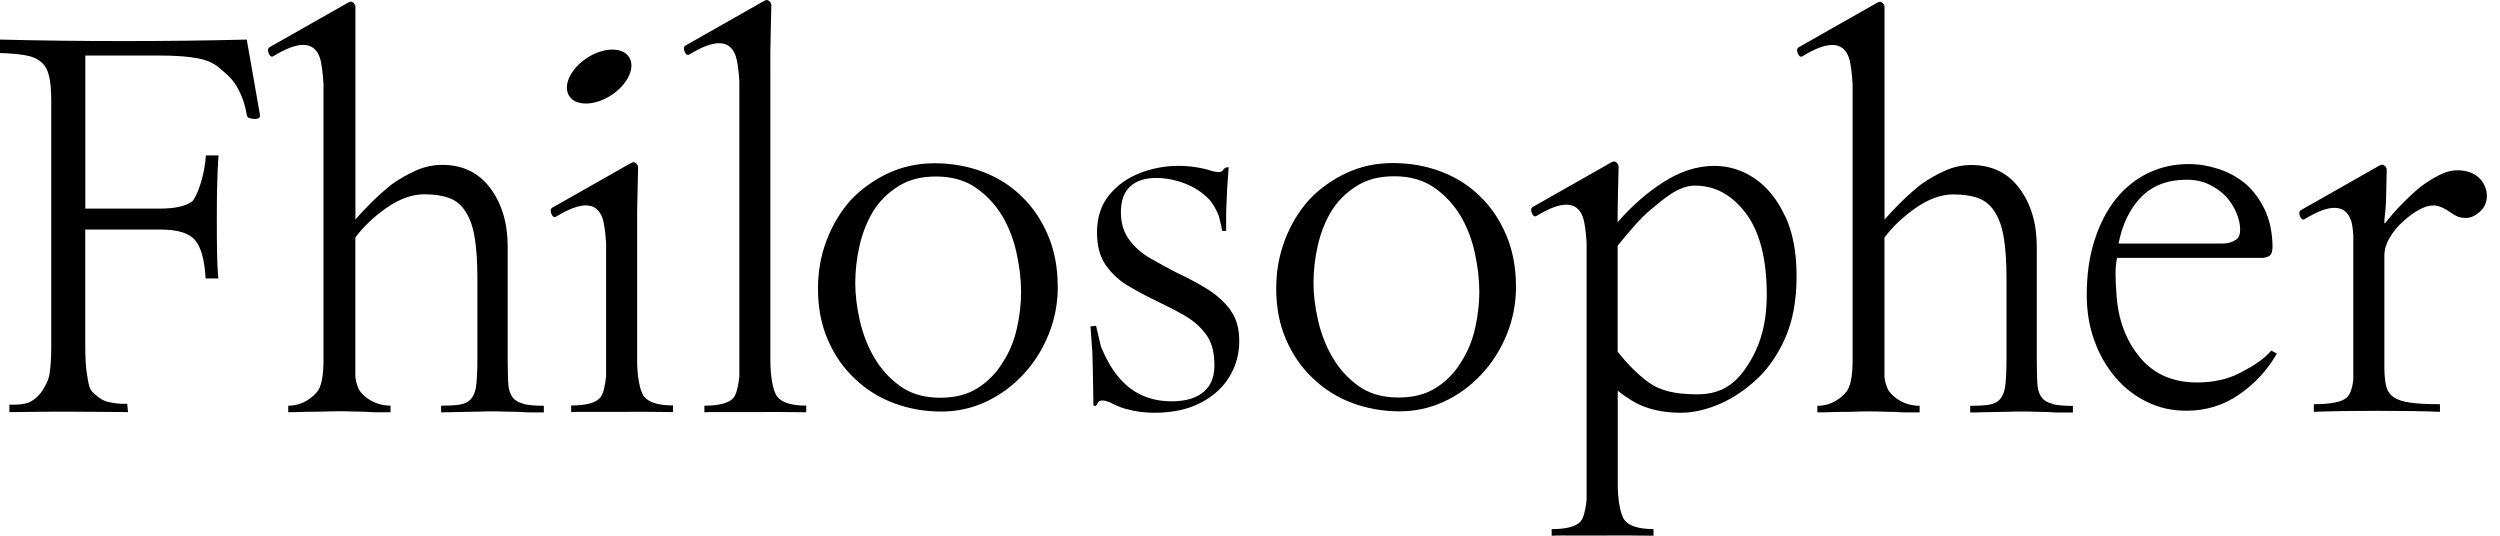 <svg width="112" height="24" viewBox="0 0 112 24" fill="none" xmlns="http://www.w3.org/2000/svg">
<g clip-path="url(#clip0_624_444)">
<path d="M28.855 17.765C28.648 17.502 28.544 16.795 28.544 16.161V9.513C28.544 9.319 28.549 9.125 28.557 8.838C28.576 8.113 28.587 7.669 28.587 7.507C28.587 7.438 28.563 7.38 28.514 7.335C28.466 7.29 28.423 7.266 28.386 7.266C28.367 7.266 28.329 7.279 28.273 7.3L24.74 9.305C24.665 9.353 24.649 9.438 24.697 9.566C24.746 9.693 24.807 9.744 24.883 9.722C25.186 9.539 25.448 9.406 25.666 9.324C25.883 9.244 26.079 9.202 26.25 9.202C26.61 9.202 26.859 9.393 26.991 9.773C27.069 9.993 27.122 10.416 27.154 10.894V16.859C27.109 17.292 27.023 17.661 26.889 17.815C26.688 18.049 26.256 18.166 25.588 18.166V18.461C25.886 18.445 26.229 18.453 26.623 18.453H27.836C28.235 18.453 28.64 18.442 29.048 18.45C29.456 18.458 29.823 18.461 30.151 18.461V18.163C29.499 18.163 29.067 18.03 28.86 17.767L28.855 17.765Z" fill="black"/>
<path d="M27.399 4.256C28.136 3.769 28.484 3.004 28.176 2.548C27.868 2.092 27.022 2.117 26.285 2.604C25.548 3.091 25.201 3.856 25.508 4.312C25.816 4.769 26.663 4.743 27.399 4.256Z" fill="black"/>
<path d="M47.39 12.82C47.39 13.599 47.248 14.329 46.966 15.012C46.685 15.694 46.306 16.287 45.832 16.786C45.357 17.298 44.804 17.702 44.174 17.997C43.544 18.292 42.873 18.438 42.162 18.438C41.451 18.438 40.716 18.313 40.048 18.063C39.38 17.814 38.796 17.447 38.291 16.961C37.787 16.491 37.388 15.915 37.09 15.232C36.792 14.549 36.645 13.782 36.645 12.932C36.645 12.17 36.773 11.444 37.033 10.762C37.294 10.079 37.653 9.482 38.112 8.966C38.587 8.467 39.142 8.066 39.78 7.766C40.419 7.466 41.113 7.314 41.87 7.314C42.626 7.314 43.364 7.442 44.037 7.7C44.71 7.957 45.295 8.326 45.783 8.812C46.272 9.283 46.66 9.859 46.95 10.541C47.24 11.224 47.385 11.984 47.385 12.82H47.39ZM45.743 13.062C45.743 12.52 45.676 11.944 45.542 11.333C45.408 10.725 45.193 10.17 44.898 9.67C44.587 9.158 44.19 8.735 43.707 8.403C43.224 8.074 42.637 7.907 41.94 7.907C41.242 7.907 40.706 8.053 40.239 8.348C39.772 8.642 39.397 9.017 39.115 9.471C38.833 9.941 38.63 10.459 38.503 11.025C38.377 11.591 38.316 12.143 38.316 12.688C38.316 13.2 38.383 13.755 38.517 14.35C38.651 14.945 38.865 15.5 39.163 16.013C39.461 16.526 39.85 16.956 40.33 17.301C40.813 17.646 41.408 17.819 42.122 17.819C42.79 17.819 43.353 17.673 43.812 17.378C44.27 17.083 44.643 16.703 44.925 16.233C45.223 15.779 45.432 15.269 45.558 14.704C45.684 14.138 45.746 13.591 45.746 13.062H45.743Z" fill="black"/>
<path d="M67.919 12.811C67.919 13.589 67.777 14.319 67.496 15.002C67.214 15.684 66.836 16.277 66.361 16.776C65.886 17.289 65.334 17.692 64.703 17.987C64.073 18.282 63.402 18.428 62.691 18.428C61.981 18.428 61.246 18.303 60.578 18.054C59.91 17.804 59.325 17.437 58.821 16.951C58.316 16.481 57.917 15.905 57.619 15.222C57.321 14.54 57.174 13.772 57.174 12.922C57.174 12.16 57.303 11.435 57.563 10.752C57.823 10.07 58.182 9.472 58.641 8.957C59.116 8.457 59.671 8.056 60.309 7.756C60.948 7.456 61.643 7.305 62.399 7.305C63.156 7.305 63.893 7.432 64.566 7.69C65.24 7.947 65.824 8.317 66.313 8.803C66.801 9.273 67.19 9.849 67.479 10.532C67.769 11.214 67.914 11.974 67.914 12.811H67.919ZM66.272 13.052C66.272 12.511 66.205 11.934 66.071 11.323C65.937 10.715 65.722 10.16 65.427 9.661C65.116 9.148 64.719 8.726 64.237 8.394C63.754 8.064 63.166 7.897 62.469 7.897C61.771 7.897 61.235 8.043 60.768 8.338C60.301 8.633 59.926 9.007 59.644 9.461C59.363 9.931 59.159 10.449 59.033 11.015C58.907 11.581 58.845 12.133 58.845 12.678C58.845 13.19 58.912 13.745 59.046 14.341C59.18 14.935 59.395 15.491 59.693 16.003C59.99 16.516 60.379 16.946 60.859 17.291C61.342 17.637 61.938 17.809 62.651 17.809C63.319 17.809 63.882 17.663 64.341 17.368C64.8 17.073 65.173 16.694 65.454 16.224C65.752 15.769 65.961 15.259 66.087 14.694C66.213 14.128 66.275 13.581 66.275 13.052H66.272Z" fill="black"/>
<path d="M94.844 11.551C94.798 11.769 94.776 12.003 94.776 12.253C94.776 12.502 94.79 12.821 94.82 13.217C94.895 14.327 95.243 15.257 95.866 16.008C96.488 16.76 97.341 17.134 98.425 17.134C99.165 17.134 99.806 16.991 100.348 16.707C100.89 16.422 101.399 16.128 101.753 15.705L102.003 15.841C101.587 16.571 101.026 17.18 100.324 17.668C99.618 18.157 98.83 18.401 97.955 18.401C97.317 18.401 96.727 18.271 96.188 18.008C95.646 17.745 95.176 17.381 94.776 16.914C94.377 16.446 94.06 15.899 93.832 15.273C93.602 14.646 93.486 13.958 93.486 13.214C93.486 12.295 93.604 11.469 93.843 10.741C94.079 10.011 94.398 9.397 94.801 8.903C95.216 8.393 95.702 8.006 96.257 7.743C96.812 7.48 97.411 7.35 98.049 7.35C98.494 7.35 98.94 7.424 99.385 7.567C99.83 7.713 100.23 7.931 100.587 8.223C100.943 8.529 101.23 8.914 101.453 9.373C101.676 9.833 101.794 10.377 101.81 11.004C101.81 11.18 101.788 11.307 101.743 11.387C101.697 11.466 101.587 11.522 101.41 11.551H94.849H94.844ZM99.602 10.909C99.87 10.909 100.061 10.81 100.182 10.731C100.3 10.651 100.359 10.5 100.359 10.282C100.359 10.048 100.302 9.801 100.192 9.538C100.082 9.275 99.929 9.034 99.736 8.816C99.53 8.598 99.278 8.415 98.98 8.269C98.682 8.123 98.341 8.051 97.958 8.051C97.113 8.051 96.434 8.311 95.922 8.829C95.41 9.347 95.072 10.08 94.911 10.911H99.605L99.602 10.909Z" fill="black"/>
<path d="M34.824 17.777C34.617 17.514 34.513 16.807 34.513 16.172V3.503C34.513 2.42 34.505 2.3 34.526 1.572C34.545 0.847 34.556 0.404 34.556 0.242C34.556 0.173 34.531 0.114 34.483 0.069C34.435 0.024 34.392 0 34.354 0C34.336 0 34.298 0.013 34.242 0.035L30.709 2.04C30.634 2.088 30.618 2.173 30.666 2.3C30.714 2.428 30.776 2.478 30.851 2.457C31.154 2.274 31.417 2.141 31.634 2.058C31.852 1.979 32.047 1.936 32.219 1.936C32.579 1.936 32.828 2.127 32.959 2.507C33.037 2.728 33.091 3.15 33.123 3.628V16.868C33.078 17.301 32.992 17.67 32.858 17.825C32.656 18.058 32.225 18.175 31.557 18.175V18.47C31.854 18.454 32.198 18.462 32.592 18.462H33.804C34.204 18.462 34.609 18.451 35.017 18.459C35.425 18.467 35.792 18.47 36.119 18.47V18.172C35.468 18.172 35.036 18.04 34.829 17.777H34.824Z" fill="black"/>
<path d="M79.972 9.687C79.634 8.954 79.186 8.393 78.628 8.008C78.07 7.623 77.462 7.432 76.802 7.432C76.026 7.432 75.262 7.679 74.503 8.17C73.862 8.584 73.167 9.153 72.47 9.952V9.448C72.47 9.264 72.475 9.076 72.483 8.805C72.502 8.08 72.513 7.636 72.513 7.474C72.513 7.405 72.488 7.347 72.44 7.301C72.392 7.256 72.349 7.232 72.311 7.232C72.293 7.232 72.255 7.246 72.199 7.267L68.666 9.272C68.591 9.32 68.575 9.405 68.623 9.533C68.671 9.66 68.733 9.71 68.808 9.689C69.111 9.506 69.374 9.373 69.591 9.291C69.809 9.211 70.005 9.169 70.176 9.169C70.536 9.169 70.785 9.36 70.917 9.74C70.994 9.96 71.048 10.382 71.08 10.861V22.398C71.035 22.831 70.949 23.2 70.815 23.354C70.614 23.588 70.182 23.705 69.514 23.705V24C69.811 23.984 70.155 23.992 70.549 23.992H71.761C72.161 23.992 72.566 23.981 72.974 23.989C73.382 23.997 73.749 24 74.076 24V23.702C73.425 23.702 72.993 23.57 72.786 23.307C72.58 23.044 72.475 22.337 72.475 21.702V17.506C72.901 17.843 73.301 18.085 73.674 18.223C74.149 18.401 74.693 18.491 75.308 18.491C75.823 18.491 76.375 18.372 76.965 18.13C77.553 17.888 78.119 17.522 78.66 17.03C79.2 16.539 79.64 15.907 79.98 15.137C80.318 14.367 80.487 13.445 80.487 12.372C80.487 11.299 80.318 10.422 79.98 9.687H79.972ZM78.178 16.539C77.588 17.381 76.895 17.665 76.04 17.665C75.12 17.665 74.414 17.535 73.848 17.123C73.355 16.765 72.891 16.287 72.47 15.756V11.007C72.958 10.414 73.457 9.798 73.972 9.376C74.535 8.911 75.19 8.316 75.933 8.316C76.837 8.316 77.598 8.733 78.221 9.564C78.84 10.396 79.151 11.61 79.151 13.203C79.151 14.688 78.768 15.697 78.178 16.539V16.539Z" fill="black"/>
<path d="M91.959 18.094C91.736 18.041 91.572 17.945 91.471 17.81C91.366 17.674 91.304 17.491 91.28 17.265C91.259 17.037 91.248 16.482 91.248 16.134V11.047C91.248 10.004 90.988 9.132 90.47 8.437C89.95 7.741 89.231 7.393 88.313 7.393C87.914 7.393 87.525 7.475 87.147 7.642C86.768 7.81 86.409 8.014 86.068 8.256C85.741 8.514 85.435 8.787 85.145 9.074C84.877 9.342 84.638 9.595 84.427 9.836V0.32C84.427 0.251 84.403 0.192 84.354 0.147C84.306 0.102 84.263 0.078 84.225 0.078C84.207 0.078 84.169 0.091 84.113 0.113L80.58 2.118C80.505 2.166 80.489 2.251 80.537 2.378C80.585 2.506 80.647 2.556 80.722 2.535C81.025 2.352 81.288 2.219 81.505 2.137C81.723 2.057 81.919 2.014 82.09 2.014C82.45 2.014 82.699 2.206 82.831 2.585C82.911 2.816 82.967 3.268 82.997 3.773V16.134C82.997 16.861 82.9 17.337 82.707 17.565C82.514 17.794 82.085 18.181 81.417 18.181V18.474C81.624 18.474 81.822 18.471 82.007 18.463C82.192 18.455 82.383 18.452 82.573 18.452C82.75 18.452 82.933 18.45 83.118 18.442C83.303 18.434 83.507 18.431 83.729 18.431C83.936 18.431 84.134 18.434 84.319 18.442C84.504 18.45 84.687 18.452 84.864 18.452C85.041 18.468 85.221 18.476 85.398 18.476H85.999V18.179C85.288 18.179 84.837 17.794 84.652 17.557C84.545 17.422 84.469 17.201 84.424 16.904V10.646C84.775 10.171 85.231 9.735 85.797 9.334C86.39 8.917 86.962 8.71 87.511 8.71C87.957 8.71 88.329 8.766 88.635 8.88C88.938 8.994 89.18 9.194 89.357 9.483C89.55 9.77 89.687 10.152 89.767 10.63C89.848 11.108 89.891 11.717 89.891 12.458V16.136C89.891 16.545 89.869 17.138 89.823 17.374C89.778 17.61 89.698 17.786 89.579 17.908C89.461 18.03 89.292 18.105 89.078 18.136C88.863 18.168 88.592 18.181 88.265 18.181V18.479C88.472 18.479 88.667 18.476 88.853 18.468C89.038 18.46 89.22 18.458 89.397 18.458C89.574 18.458 89.757 18.455 89.942 18.447C90.127 18.439 90.331 18.436 90.553 18.436C90.776 18.436 90.982 18.439 91.175 18.447C91.369 18.455 91.554 18.458 91.731 18.458C91.908 18.474 92.09 18.482 92.275 18.482H92.865V18.184C92.479 18.184 92.176 18.158 91.953 18.105L91.959 18.094Z" fill="black"/>
<path d="M110.667 7.723C110.487 7.659 110.294 7.627 110.084 7.627C109.832 7.627 109.564 7.699 109.285 7.84C109.004 7.981 108.714 8.161 108.419 8.384C108.137 8.621 107.855 8.884 107.574 9.173C107.311 9.444 107.072 9.718 106.86 9.994C106.847 10.012 106.823 10.004 106.82 9.983V9.866C106.858 9.526 106.89 9.218 106.895 8.947C106.914 8.222 106.925 7.779 106.925 7.617C106.925 7.548 106.901 7.489 106.852 7.444C106.804 7.399 106.761 7.375 106.724 7.375C106.705 7.375 106.667 7.388 106.611 7.41L103.078 9.415C103.003 9.463 102.987 9.548 103.035 9.675C103.084 9.803 103.145 9.853 103.22 9.832C103.523 9.649 103.786 9.516 104.004 9.433C104.221 9.354 104.417 9.311 104.588 9.311C104.948 9.311 105.197 9.502 105.329 9.882C105.377 10.023 105.409 10.257 105.428 10.538V17.011C105.38 17.415 105.28 17.686 105.128 17.818C104.905 18.01 104.417 18.108 103.66 18.108V18.451C104.001 18.437 104.425 18.424 104.929 18.416C105.433 18.408 105.951 18.405 106.485 18.405C107.019 18.405 107.539 18.408 108.041 18.416C108.545 18.424 108.966 18.435 109.309 18.451V18.108C108.759 18.108 108.322 18.087 107.998 18.041C107.67 17.996 107.418 17.917 107.241 17.797C107.064 17.678 106.949 17.505 106.895 17.274C106.85 17.072 106.825 16.82 106.82 16.522V11.441C106.825 11.17 106.906 10.905 107.061 10.642C107.225 10.368 107.424 10.127 107.662 9.919C107.885 9.712 108.116 9.542 108.352 9.409C108.588 9.277 108.767 9.226 108.907 9.21C109.113 9.186 109.282 9.24 109.409 9.298C109.535 9.356 109.65 9.423 109.755 9.497C109.859 9.572 109.961 9.635 110.066 9.686C110.17 9.739 110.31 9.763 110.49 9.763C110.683 9.763 110.887 9.67 111.101 9.484C111.211 9.388 111.294 9.271 111.348 9.131C111.56 8.573 111.233 7.927 110.672 7.726L110.667 7.723Z" fill="black"/>
<path d="M23.455 18.087C23.232 18.034 23.069 17.939 22.967 17.803C22.862 17.668 22.8 17.484 22.776 17.259C22.755 17.03 22.744 16.475 22.744 16.127V11.041C22.744 9.997 22.484 9.126 21.966 8.43C21.446 7.734 20.727 7.386 19.809 7.386C19.41 7.386 19.021 7.469 18.643 7.636C18.264 7.803 17.905 8.008 17.564 8.249C17.237 8.507 16.931 8.781 16.642 9.067C16.373 9.336 16.135 9.588 15.923 9.83V0.244L15.909 0.252C15.899 0.212 15.883 0.175 15.85 0.143C15.802 0.098 15.759 0.074 15.722 0.074C15.703 0.074 15.665 0.087 15.609 0.109L12.076 2.114C12.001 2.162 11.985 2.247 12.033 2.374C12.082 2.502 12.143 2.552 12.218 2.531C12.521 2.348 12.784 2.215 13.002 2.133C13.219 2.053 13.415 2.01 13.586 2.01C13.946 2.01 14.195 2.202 14.327 2.581C14.407 2.813 14.463 3.264 14.493 3.769V16.127C14.493 16.855 14.396 17.33 14.203 17.559C14.01 17.787 13.581 18.175 12.913 18.175V18.467C13.12 18.467 13.318 18.464 13.503 18.456C13.688 18.448 13.879 18.446 14.069 18.446C14.246 18.446 14.429 18.443 14.614 18.435C14.799 18.427 15.003 18.425 15.225 18.425C15.432 18.425 15.63 18.427 15.815 18.435C16 18.443 16.183 18.446 16.36 18.446C16.537 18.462 16.717 18.47 16.894 18.47H17.495V18.172C16.784 18.172 16.333 17.787 16.148 17.551C16.041 17.415 15.966 17.195 15.92 16.897V10.64C16.271 10.164 16.727 9.729 17.293 9.328C17.886 8.911 18.458 8.704 19.007 8.704C19.453 8.704 19.826 8.759 20.131 8.874C20.434 8.988 20.676 9.187 20.853 9.476C21.046 9.763 21.183 10.146 21.263 10.624C21.344 11.102 21.387 11.71 21.387 12.451V16.13C21.387 16.539 21.365 17.131 21.32 17.367C21.274 17.601 21.194 17.779 21.076 17.901C20.957 18.023 20.788 18.098 20.574 18.13C20.359 18.162 20.088 18.175 19.761 18.175V18.472C19.968 18.472 20.163 18.47 20.351 18.462C20.536 18.454 20.719 18.451 20.896 18.451C21.073 18.451 21.255 18.448 21.44 18.441C21.625 18.433 21.829 18.43 22.052 18.43C22.275 18.43 22.481 18.433 22.674 18.441C22.867 18.448 23.052 18.451 23.23 18.451C23.407 18.467 23.589 18.475 23.774 18.475H24.364V18.178C23.978 18.178 23.675 18.151 23.452 18.098L23.455 18.087Z" fill="black"/>
<path d="M55.12 13.879C54.846 13.52 54.503 13.209 54.084 12.949C53.666 12.689 53.22 12.45 52.748 12.234C52.33 12.019 51.928 11.799 51.536 11.573C51.144 11.347 50.828 11.071 50.584 10.736C50.34 10.404 50.216 9.995 50.216 9.509C50.216 8.989 50.356 8.601 50.637 8.349C50.919 8.096 51.305 7.972 51.796 7.972C52.215 7.972 52.636 8.054 53.062 8.213C53.489 8.375 53.853 8.609 54.151 8.914C54.315 9.082 54.481 9.371 54.602 9.666L54.717 10.142C54.72 10.24 54.768 10.373 54.768 10.349L54.932 10.343V9.459C54.94 9.297 54.945 9.143 54.953 8.994C54.964 8.816 54.969 8.646 54.975 8.479L55.044 7.491C55.044 7.491 54.881 7.467 54.784 7.629C54.688 7.791 54.283 7.655 54.283 7.655C54.116 7.602 53.95 7.557 53.778 7.525C53.451 7.462 53.124 7.43 52.797 7.43C52.198 7.43 51.622 7.539 51.066 7.754C50.511 7.969 50.053 8.298 49.69 8.739C49.326 9.18 49.146 9.743 49.146 10.426C49.146 11.018 49.277 11.504 49.54 11.881C49.803 12.258 50.141 12.569 50.549 12.811C50.956 13.053 51.388 13.284 51.842 13.499C52.26 13.698 52.66 13.902 53.041 14.12C53.422 14.335 53.741 14.606 53.993 14.93C54.248 15.254 54.385 15.677 54.401 16.197C54.438 16.79 54.288 17.236 53.95 17.533C53.615 17.831 53.129 17.979 52.493 17.979C52.003 17.979 51.557 17.889 51.158 17.708C50.758 17.528 50.399 17.246 50.082 16.858C49.795 16.511 49.543 16.062 49.323 15.53L49.103 14.596L48.853 14.622L48.937 15.772L48.961 16.659L48.985 18.157C48.985 18.157 49.087 18.277 49.181 18.051C49.277 17.825 49.682 18.014 49.682 18.014L49.674 17.998C49.926 18.139 50.179 18.248 50.425 18.317C50.844 18.433 51.27 18.492 51.705 18.492C52.523 18.492 53.218 18.343 53.789 18.046C54.36 17.748 54.792 17.358 55.082 16.872C55.372 16.386 55.519 15.857 55.519 15.281C55.519 14.704 55.382 14.237 55.111 13.879H55.12Z" fill="black"/>
<path d="M11.057 1.773C9.235 1.819 7.393 1.84 5.528 1.84C3.664 1.84 1.821 1.819 0 1.773V2.376C0.469 2.392 0.853 2.424 1.148 2.477C1.443 2.53 1.674 2.631 1.843 2.78C2.009 2.913 2.127 3.12 2.194 3.394C2.261 3.667 2.296 4.039 2.296 4.498V15.516C2.296 16.036 2.269 16.453 2.216 16.767C2.162 17.08 2.022 17.29 1.91 17.481C1.778 17.701 1.454 18.02 1.151 18.073C0.848 18.127 0.92 18.129 0.421 18.129V18.464C0.724 18.464 0.732 18.461 1.285 18.453C1.837 18.445 2.419 18.442 3.026 18.442C3.632 18.442 4.19 18.448 4.742 18.453C5.295 18.461 5.418 18.464 5.735 18.464L5.7 18.092C5.215 18.092 5.147 18.063 4.86 18.01C4.573 17.956 4.297 17.715 4.131 17.55C3.978 17.386 3.954 17.101 3.9 16.788C3.846 16.474 3.82 16.049 3.82 15.513V10.283H7.186C7.959 10.283 8.479 10.443 8.744 10.764C9.01 11.085 9.166 11.654 9.211 12.475H9.78C9.75 12.148 9.729 11.752 9.724 11.29C9.716 10.828 9.713 10.352 9.713 9.858C9.713 9.364 9.716 8.918 9.724 8.488C9.732 8.023 9.761 7.282 9.791 6.963H9.222C9.176 7.779 8.887 8.687 8.624 9.011C8.337 9.234 7.846 9.346 7.143 9.346H3.822V2.488H7.143C7.857 2.488 8.425 2.53 8.849 2.61C9.273 2.692 9.597 2.838 9.828 3.046C9.986 3.189 10.359 3.441 10.611 3.88C10.786 4.182 10.968 4.61 11.046 5.101C11.049 5.141 11.065 5.245 11.148 5.279C11.252 5.325 11.692 5.407 11.647 5.147L11.054 1.773H11.057Z" fill="black"/>
</g>
<defs>
<clipPath id="clip0_624_444">
<rect width="111.413" height="24" fill="white"/>
</clipPath>
</defs>
</svg>
